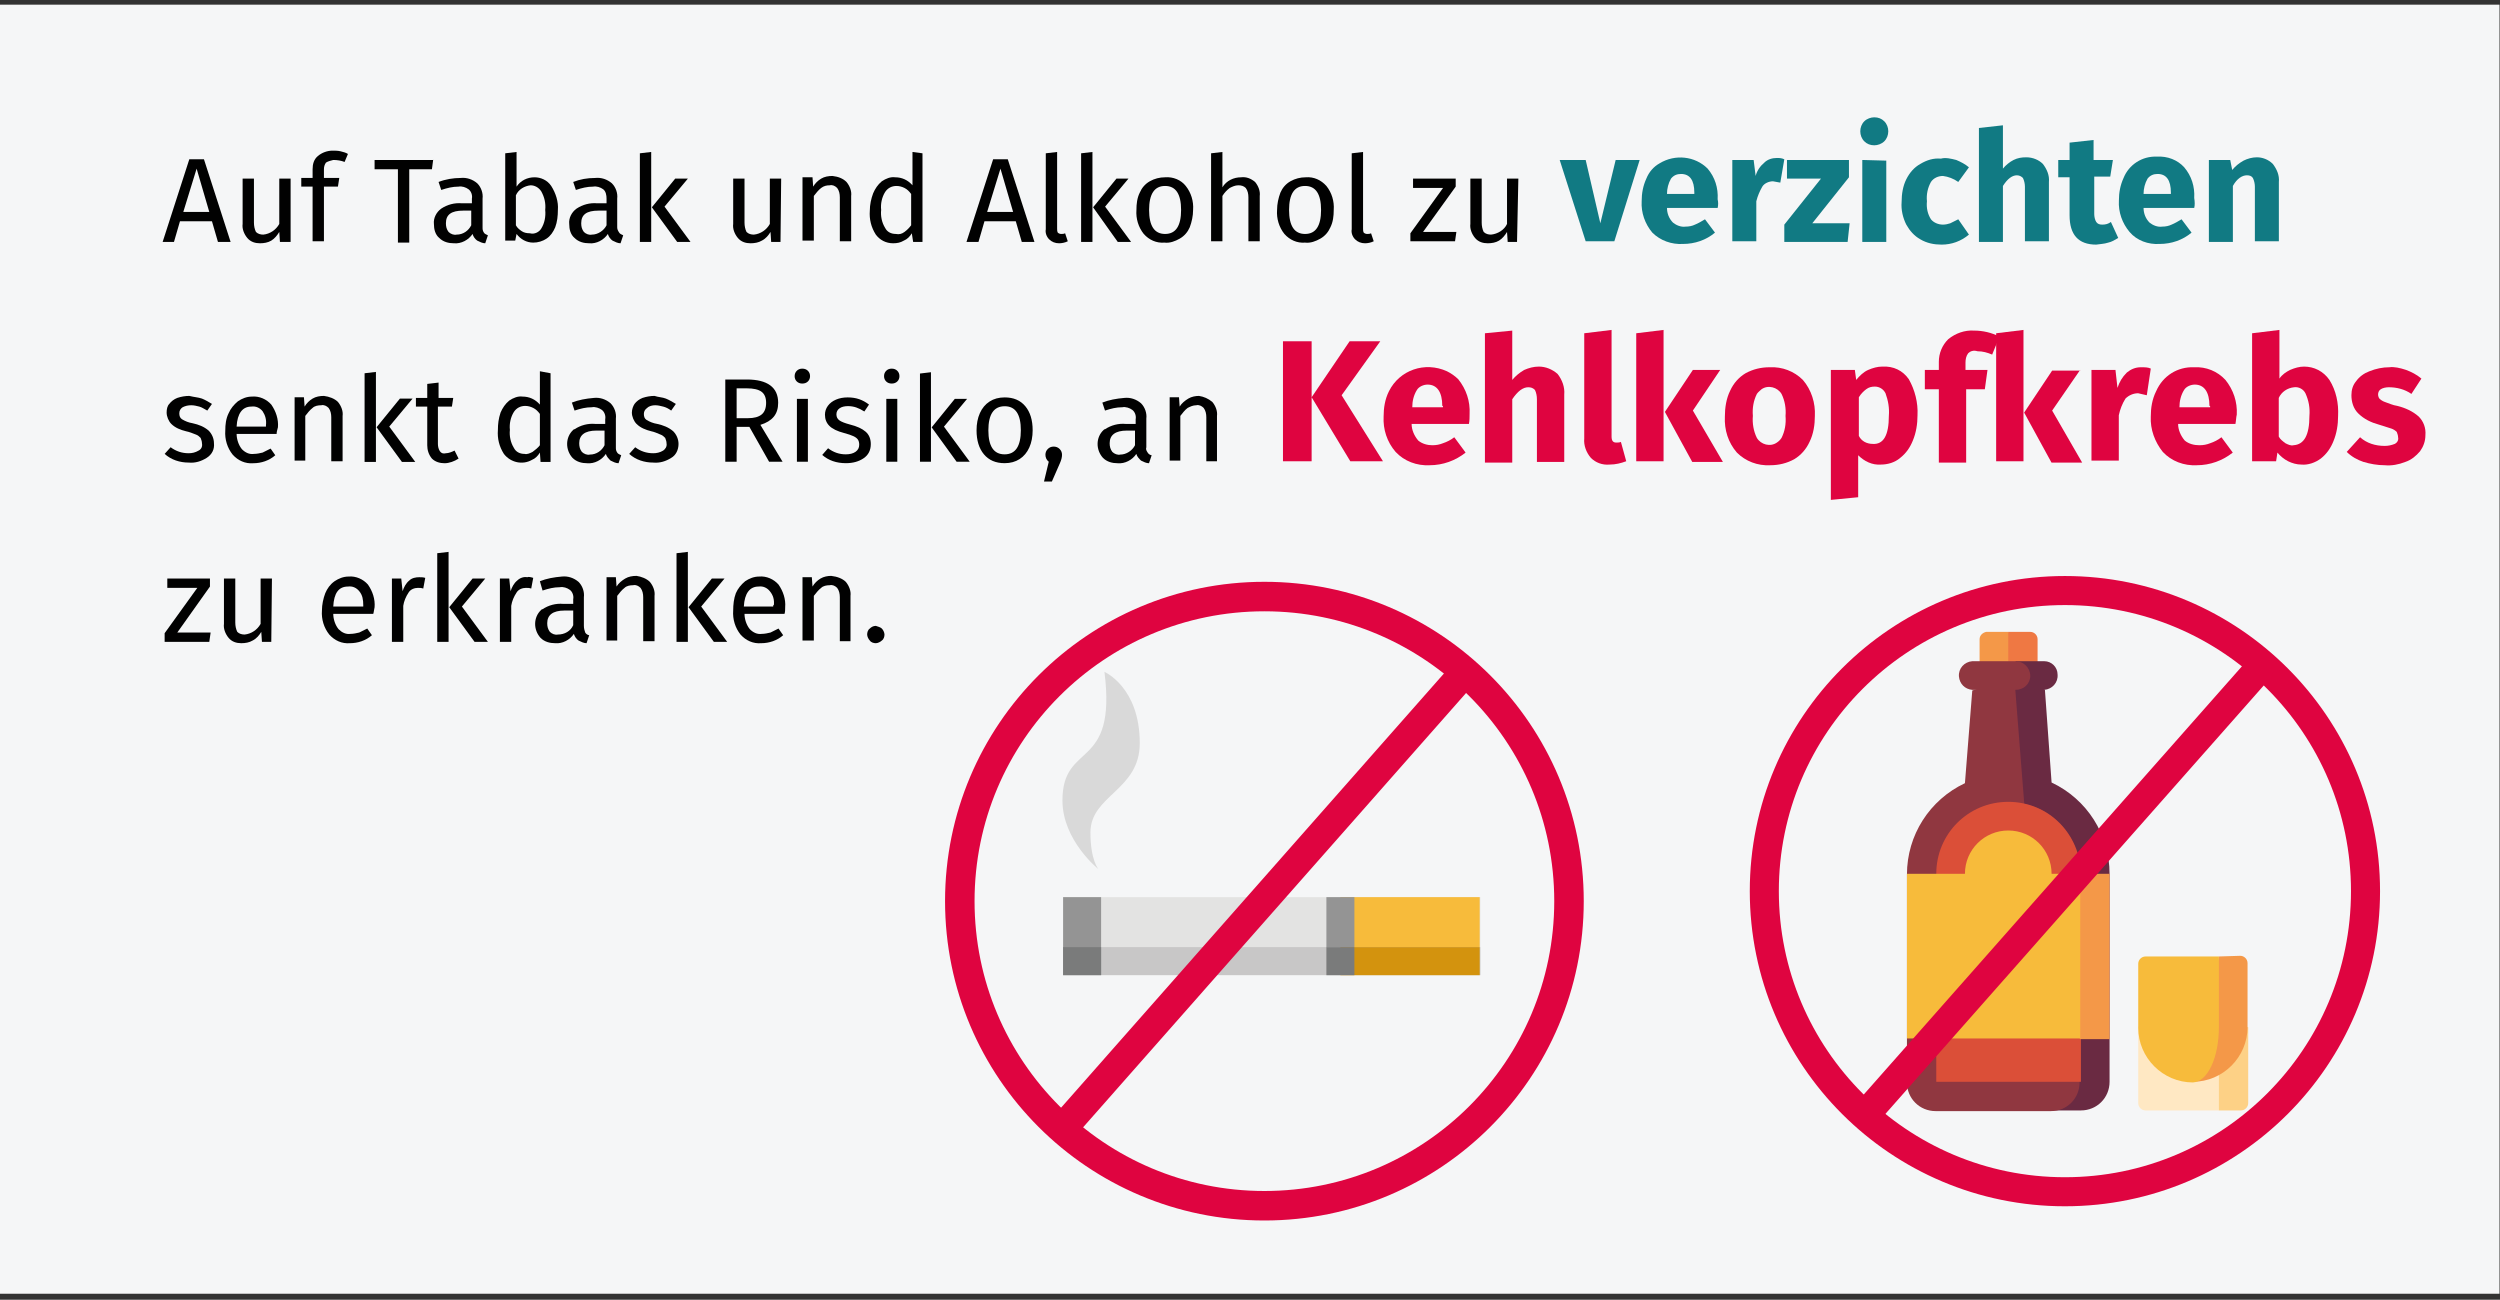 <?xml version="1.0" encoding="UTF-8"?>
<svg width="377px" height="196px" viewBox="0 0 377 196" version="1.1" xmlns="http://www.w3.org/2000/svg" xmlns:xlink="http://www.w3.org/1999/xlink">
    <rect x="0" y="0" width="377" height="196" fill="#333333" stroke="none"/>
    <title>kehlkopfkrebs-vorbeugung-mobil</title>
    <g id="Page-1" stroke="none" stroke-width="1" fill="none" fill-rule="evenodd">
        <g id="Illustrationen" transform="translate(-940, -27302)">
            <g id="kehlkopfkrebs-vorbeugung-mobil" transform="translate(940, 27302)">
                <rect id="Rectangle" fill="#F5F6F7" fill-rule="nonzero" x="0" y="0.704" width="376.923" height="194.392"></rect>
                <g id="Group" transform="translate(265.354, 88.451)">
                    <g id="Path" transform="translate(22.113, 6.031)" fill-rule="nonzero">
                        <path d="M38.396,60.408 L47.141,72.972 L50.457,72.972 C51.061,72.972 51.563,72.47 51.563,71.867 L51.563,60.408 L38.396,60.408 Z" fill="#FDD186"></path>
                        <path d="M34.978,60.408 L34.978,71.867 C34.978,72.47 35.481,72.972 36.084,72.972 L47.141,72.972 L47.141,60.308 L34.978,60.308 L34.978,60.408 Z" fill="#FFE8C3"></path>
                        <path d="M47.141,49.754 L43.221,68.65 C47.744,68.65 51.463,64.931 51.463,60.408 L51.463,50.759 C51.463,50.156 50.96,49.653 50.357,49.653 L47.141,49.754 Z" fill="#F49848"></path>
                        <path d="M47.141,60.408 L47.141,49.754 L36.084,49.754 C35.481,49.754 34.978,50.256 34.978,50.859 L34.978,60.509 C34.978,65.032 38.697,68.751 43.221,68.751 C43.221,68.751 43.221,68.751 43.221,68.751 C45.432,68.65 47.141,65.032 47.141,60.408 Z" fill="#F7BB3B"></path>
                        <path d="M15.378,0.804 L12.564,7.337 L19.801,7.337 L19.801,1.91 C19.801,1.307 19.298,0.804 18.695,0.804 L15.378,0.804 Z" fill="#EF7843"></path>
                        <path d="M11.056,1.91 L11.056,7.337 L15.378,7.337 L15.378,0.804 L12.062,0.804 C11.559,0.905 11.056,1.307 11.056,1.91 Z" fill="#F49848"></path>
                        <path d="M21.912,23.52 L20.907,9.549 L15.781,6.634 L15.781,68.65 L22.012,72.972 L26.334,72.972 C28.747,72.972 30.656,71.063 30.656,68.65 C30.656,68.65 30.656,68.65 30.656,68.65 L30.656,37.29 C30.656,31.36 27.239,26.033 21.912,23.52 L21.912,23.52 Z" fill="#6A2A42"></path>
                        <path d="M17.791,26.736 L16.283,7.538 L9.951,9.649 L8.845,23.621 C3.518,26.133 0.101,31.461 0.101,37.391 L0.101,68.751 C0.101,71.163 2.01,73.073 4.423,73.073 L21.811,73.073 C24.224,73.073 26.133,71.163 26.133,68.751 L26.133,37.391 C26.234,32.164 22.716,27.742 17.791,26.736 L17.791,26.736 Z" fill="#903740"></path>
                        <path d="M15.378,26.435 C9.348,26.435 4.523,31.259 4.523,37.29 L4.523,68.65 L26.334,68.65 L26.334,37.29 C26.234,31.259 21.409,26.435 15.378,26.435 L15.378,26.435 Z" fill="#DB4F38"></path>
                        <path d="M20.806,5.227 L16.484,5.227 L16.484,9.549 L20.806,9.549 C22.012,9.448 22.917,8.443 22.816,7.237 C22.816,6.131 21.912,5.227 20.806,5.227 L20.806,5.227 Z" fill="#6A2A42"></path>
                        <path d="M18.695,7.438 C18.695,6.232 17.69,5.227 16.484,5.227 L16.484,5.227 L9.951,5.227 C8.745,5.327 7.84,6.332 7.941,7.538 C8.041,8.644 8.845,9.448 9.951,9.549 L16.484,9.549 C17.69,9.549 18.695,8.644 18.695,7.438 C18.695,7.438 18.695,7.438 18.695,7.438 Z" fill="#903740"></path>
                        <polygon fill="#F49848" points="26.234 37.29 17.489 49.754 26.234 62.217 30.656 62.217 30.656 37.29"></polygon>
                        <path d="M21.912,37.29 C21.912,33.672 18.997,30.757 15.378,30.757 C11.76,30.757 8.845,33.672 8.845,37.29 L8.845,37.29 L0.101,37.29 L0.101,62.117 L26.234,62.117 L26.234,37.29 L21.912,37.29 Z" fill="#F7BB3B"></path>
                    </g>
                    <g stroke="#DF0440" stroke-width="4.381">
                        <circle id="Oval" cx="46.035" cy="45.934" r="45.331"></circle>
                        <line x1="75.887" y1="11.76" x2="15.881" y2="79.707" id="Path"></line>
                    </g>
                </g>
                <g id="Group" transform="translate(144.738, 89.456)">
                    <g id="Best-Practice-Illustrationen-für-Artikelseiten" transform="translate(15.077, 11.056)" fill-rule="nonzero">
                        <g id="_200211_Illustrationen_Artikelseite-Lungenkrebs_Desktop">
                            <g id="Group-4">
                                <g id="Illustration-Copy">
                                    <g id="BG_Figur">
                                        <g id="cigarette">
                                            <rect id="Rectangle" fill="#E3E3E2" x="0.503" y="34.777" width="62.921" height="11.76"></rect>
                                            <path d="M6.734,0.804 C6.734,0.804 12.062,3.116 12.062,11.559 C12.062,18.695 4.624,19.399 4.624,25.028 C4.624,29.249 5.83,30.556 5.83,30.556 C5.83,30.556 0.402,26.234 0.402,20.203 C0.402,11.157 8.644,15.881 6.734,0.804 Z" id="Path" fill="#D9D9D9"></path>
                                            <rect id="Rectangle-2" fill="#F7BB3B" x="42.316" y="34.777" width="21.007" height="11.76"></rect>
                                            <rect id="Rectangle-3" fill="#949494" x="40.205" y="34.777" width="4.222" height="11.76"></rect>
                                            <rect id="Rectangle-4" fill="#C8C7C7" x="0.503" y="42.316" width="62.921" height="4.222"></rect>
                                            <rect id="Rectangle-5" fill="#949494" x="0.503" y="34.777" width="5.729" height="11.76"></rect>
                                            <rect id="Rectangle-6" fill="#7A7B7B" x="0.503" y="42.316" width="5.729" height="4.222"></rect>
                                            <rect id="Rectangle-7" fill="#D3930E" x="42.316" y="42.316" width="21.007" height="4.222"></rect>
                                            <rect id="Rectangle-8" fill="#7A7B7B" x="40.205" y="42.316" width="4.222" height="4.222"></rect>
                                        </g>
                                    </g>
                                </g>
                            </g>
                        </g>
                    </g>
                    <g stroke="#DF0440" stroke-width="4.449">
                        <circle id="Oval" cx="45.934" cy="46.437" r="45.934"></circle>
                        <line x1="76.189" y1="11.861" x2="15.479" y2="80.712" id="Path"></line>
                    </g>
                </g>
                <g id="Group" transform="translate(24.123, 17.087)" fill-rule="nonzero">
                    <path d="M8.745,19.399 L7.84,16.283 L3.015,16.283 L2.111,19.399 L0.402,19.399 L4.423,6.935 L6.634,6.935 L10.654,19.399 L8.745,19.399 Z M3.518,14.876 L7.438,14.876 L5.528,8.343 L3.518,14.876 Z" id="Shape" fill="#010101"></path>
                    <path d="M19.499,19.399 L18.092,19.399 L17.992,17.891 C17.69,18.394 17.288,18.896 16.786,19.198 C16.283,19.499 15.68,19.6 15.077,19.6 C14.373,19.6 13.67,19.399 13.167,18.796 C12.665,18.193 12.363,17.389 12.464,16.685 L12.464,9.85 L14.172,9.85 L14.172,16.484 C14.172,16.987 14.273,17.489 14.474,17.891 C14.775,18.193 15.177,18.293 15.579,18.293 C16.585,18.193 17.489,17.59 17.992,16.685 L17.992,9.85 L19.701,9.85 L19.701,19.399 L19.499,19.399 Z" id="Path" fill="#010101"></path>
                    <path d="M25.028,7.438 C24.827,7.739 24.726,8.041 24.726,8.443 L24.726,9.75 L27.038,9.75 L26.837,11.056 L24.726,11.056 L24.726,19.298 L23.017,19.298 L23.017,11.056 L21.309,11.056 L21.309,9.75 L23.017,9.75 L23.017,8.443 C23.017,7.639 23.218,6.935 23.822,6.433 C24.425,5.93 25.229,5.629 26.033,5.629 C26.435,5.629 26.837,5.629 27.239,5.729 C27.641,5.83 28.043,5.93 28.345,6.131 L27.842,7.337 C27.339,7.136 26.736,7.036 26.133,7.036 C25.731,7.136 25.329,7.237 25.028,7.438 Z" id="Path" fill="#010101"></path>
                    <polygon id="Path" fill="#010101" points="41.21 6.935 41.009 8.443 37.592 8.443 37.592 19.499 35.883 19.499 35.883 8.443 32.365 8.443 32.365 7.036 41.21 7.036"></polygon>
                    <path d="M48.849,17.992 C48.95,18.193 49.251,18.293 49.452,18.394 L49.05,19.6 C48.648,19.6 48.246,19.399 47.844,19.198 C47.543,18.997 47.241,18.595 47.141,18.193 C46.537,19.097 45.432,19.701 44.326,19.6 C43.522,19.6 42.718,19.399 42.115,18.796 C41.512,18.293 41.311,17.489 41.311,16.685 C41.21,15.781 41.713,14.876 42.416,14.373 C43.321,13.77 44.427,13.469 45.532,13.569 L47.04,13.569 L47.04,12.866 C47.141,12.363 46.939,11.76 46.537,11.458 C46.135,11.157 45.532,10.956 45.03,11.056 C44.125,11.056 43.321,11.257 42.416,11.559 L42.014,10.353 C43.019,9.951 44.226,9.75 45.331,9.75 C46.236,9.649 47.141,9.951 47.844,10.554 C48.447,11.157 48.749,12.062 48.648,12.866 L48.648,17.188 C48.648,17.489 48.648,17.69 48.849,17.992 Z M46.939,16.886 L46.939,14.675 L45.733,14.675 C43.924,14.675 43.12,15.278 43.12,16.585 C43.12,17.087 43.221,17.489 43.522,17.891 C43.824,18.193 44.326,18.394 44.728,18.293 C45.733,18.293 46.537,17.69 46.939,16.886 Z" id="Shape" fill="#010101"></path>
                    <path d="M59.001,10.956 C59.705,12.062 60.107,13.368 60.006,14.574 C60.006,15.479 59.906,16.384 59.604,17.188 C59.303,17.891 58.901,18.494 58.297,18.896 C57.694,19.298 56.991,19.499 56.287,19.499 C55.282,19.499 54.377,18.997 53.774,18.193 L53.573,19.198 L52.066,19.198 L52.066,6.031 L53.774,5.83 L53.774,11.056 C54.377,10.152 55.383,9.649 56.488,9.649 C57.393,9.649 58.398,10.051 59.001,10.956 Z M57.493,17.389 C57.996,16.585 58.197,15.579 58.096,14.574 C58.197,13.569 57.996,12.665 57.493,11.76 C57.091,11.157 56.488,10.855 55.885,10.855 C54.981,10.956 54.076,11.458 53.674,12.363 L53.674,16.886 C53.875,17.288 54.277,17.59 54.578,17.791 C54.88,17.992 55.282,18.092 55.785,18.092 C56.488,18.293 57.192,17.891 57.493,17.389 Z" id="Shape" fill="#010101"></path>
                    <path d="M69.253,17.992 C69.354,18.193 69.655,18.293 69.856,18.394 L69.454,19.6 C69.052,19.6 68.65,19.399 68.248,19.198 C67.947,18.997 67.645,18.595 67.545,18.193 C66.942,19.097 65.836,19.701 64.73,19.6 C63.926,19.6 63.122,19.399 62.519,18.796 C61.916,18.293 61.715,17.489 61.715,16.685 C61.614,15.781 62.117,14.876 62.821,14.373 C63.725,13.77 64.831,13.469 65.936,13.569 L67.344,13.569 L67.344,12.866 C67.344,12.363 67.243,11.76 66.841,11.458 C66.439,11.157 65.836,10.956 65.333,11.056 C64.429,11.056 63.625,11.257 62.72,11.559 L62.318,10.353 C63.323,9.951 64.429,9.75 65.635,9.75 C66.539,9.649 67.444,9.951 68.148,10.554 C68.751,11.157 69.052,12.062 68.952,12.866 L68.952,17.188 C68.952,17.489 69.052,17.69 69.253,17.992 Z M67.344,16.886 L67.344,14.675 L66.137,14.675 C64.328,14.675 63.524,15.278 63.524,16.585 C63.524,17.087 63.625,17.489 63.926,17.891 C64.228,18.193 64.73,18.394 65.132,18.293 C66.037,18.293 66.942,17.69 67.344,16.886 Z" id="Shape" fill="#010101"></path>
                    <path d="M74.078,5.83 L74.078,19.399 L72.369,19.399 L72.369,6.031 L74.078,5.83 Z M79.606,9.85 L76.088,14.072 L80.008,19.399 L77.998,19.399 L74.178,14.172 L77.696,9.85 L79.606,9.85 Z" id="Shape" fill="#010101"></path>
                    <path d="M93.577,19.399 L92.17,19.399 L92.07,17.891 C91.768,18.394 91.366,18.896 90.763,19.198 C90.261,19.499 89.657,19.6 89.054,19.6 C88.351,19.6 87.647,19.399 87.145,18.796 C86.642,18.193 86.341,17.389 86.441,16.685 L86.441,9.85 L88.15,9.85 L88.15,16.484 C88.15,16.987 88.25,17.489 88.451,17.891 C88.753,18.193 89.155,18.293 89.557,18.293 C90.562,18.193 91.467,17.59 91.969,16.685 L91.969,9.85 L93.678,9.85 L93.577,19.399 Z" id="Path" fill="#010101"></path>
                    <path d="M103.528,10.353 C104.031,10.956 104.332,11.76 104.232,12.464 L104.232,19.298 L102.523,19.298 L102.523,12.665 C102.523,12.162 102.423,11.659 102.121,11.257 C101.819,10.956 101.417,10.755 101.015,10.855 C100.513,10.855 100.111,10.956 99.709,11.257 C99.307,11.559 98.905,12.062 98.603,12.464 L98.603,19.198 L96.894,19.198 L96.894,9.649 L98.402,9.649 L98.503,11.056 C98.804,10.554 99.206,10.152 99.709,9.85 C100.211,9.549 100.814,9.448 101.417,9.448 C102.322,9.549 103.026,9.85 103.528,10.353 Z" id="Path" fill="#010101"></path>
                    <path d="M114.987,6.031 L114.987,19.399 L113.579,19.399 L113.378,18.092 C113.077,18.595 112.675,18.997 112.172,19.198 C111.67,19.499 111.167,19.6 110.564,19.6 C109.458,19.6 108.554,19.097 107.951,18.293 C107.247,17.188 106.946,15.982 107.046,14.675 C107.046,13.77 107.247,12.866 107.549,12.062 C107.85,11.358 108.252,10.755 108.855,10.252 C109.458,9.85 110.162,9.549 110.866,9.649 C111.871,9.649 112.775,10.051 113.479,10.855 L113.479,5.83 L114.987,6.031 Z M112.273,17.891 C112.675,17.59 112.976,17.288 113.278,16.886 L113.278,12.162 C112.976,11.76 112.675,11.458 112.273,11.257 C111.871,11.056 111.469,10.956 111.067,10.956 C110.363,10.956 109.76,11.257 109.358,11.861 C108.855,12.665 108.654,13.67 108.755,14.574 C108.654,15.479 108.855,16.484 109.358,17.288 C109.659,17.891 110.263,18.193 110.966,18.193 C111.469,18.293 111.871,18.193 112.273,17.891 L112.273,17.891 Z" id="Shape" fill="#010101"></path>
                    <path d="M129.963,19.399 L129.058,16.283 L124.334,16.283 L123.43,19.399 L121.621,19.399 L125.641,6.935 L127.852,6.935 L131.873,19.399 L129.963,19.399 Z M124.736,14.876 L128.656,14.876 L126.747,8.343 L124.736,14.876 Z" id="Shape" fill="#010101"></path>
                    <path d="M134.084,18.997 C133.682,18.595 133.481,17.992 133.582,17.489 L133.582,6.031 L135.29,5.83 L135.29,17.389 C135.29,17.59 135.29,17.791 135.391,17.992 C135.491,18.092 135.692,18.193 135.893,18.193 C136.094,18.193 136.295,18.193 136.496,18.092 L136.898,19.298 C136.496,19.499 135.994,19.6 135.592,19.6 C134.989,19.6 134.486,19.399 134.084,18.997 Z" id="Path" fill="#010101"></path>
                    <path d="M140.617,5.83 L140.617,19.399 L138.909,19.399 L138.909,6.031 L140.617,5.83 Z M146.045,9.85 L142.527,14.072 L146.447,19.399 L144.437,19.399 L140.718,14.172 L144.236,9.85 L146.045,9.85 Z" id="Shape" fill="#010101"></path>
                    <path d="M154.689,10.956 C155.493,11.961 155.895,13.268 155.795,14.574 C155.795,15.479 155.594,16.384 155.292,17.188 C154.991,17.891 154.488,18.494 153.785,18.896 C153.081,19.298 152.277,19.6 151.473,19.499 C150.267,19.6 149.161,19.097 148.357,18.193 C147.553,17.188 147.151,15.881 147.251,14.574 C147.251,13.67 147.352,12.765 147.754,11.961 C148.055,11.257 148.558,10.654 149.262,10.252 C149.965,9.85 150.769,9.649 151.573,9.649 C152.779,9.549 153.986,10.051 154.689,10.956 Z M149.161,14.574 C149.161,16.987 149.965,18.193 151.573,18.193 C153.182,18.193 153.986,16.987 153.986,14.574 C153.986,12.162 153.182,10.956 151.573,10.956 C149.965,10.956 149.161,12.162 149.161,14.574 Z" id="Shape" fill="#010101"></path>
                    <path d="M165.143,10.353 C165.645,10.956 165.947,11.76 165.846,12.464 L165.846,19.298 L164.137,19.298 L164.137,12.665 C164.137,12.162 164.037,11.659 163.735,11.257 C163.434,10.956 163.032,10.855 162.63,10.855 C162.127,10.855 161.725,11.056 161.323,11.257 C160.921,11.559 160.519,11.961 160.217,12.464 L160.217,19.298 L158.509,19.298 L158.509,6.031 L160.217,5.83 L160.217,11.157 C160.821,10.152 161.926,9.649 163.032,9.649 C163.836,9.549 164.539,9.85 165.143,10.353 Z" id="Path" fill="#010101"></path>
                    <path d="M175.897,10.956 C176.702,11.961 177.104,13.268 177.003,14.574 C177.003,15.479 176.903,16.384 176.501,17.188 C176.199,17.891 175.696,18.494 174.993,18.896 C174.289,19.298 173.485,19.6 172.681,19.499 C171.475,19.6 170.369,19.097 169.565,18.193 C168.761,17.188 168.359,15.881 168.459,14.574 C168.459,13.67 168.661,12.765 168.962,11.961 C169.264,11.257 169.766,10.654 170.47,10.252 C171.173,9.85 171.977,9.649 172.782,9.649 C173.988,9.549 175.093,10.051 175.897,10.956 Z M170.269,14.574 C170.269,16.987 171.073,18.193 172.681,18.193 C174.289,18.193 175.093,16.987 175.093,14.574 C175.093,12.162 174.289,10.956 172.681,10.956 C171.073,10.956 170.269,12.162 170.269,14.574 Z" id="Shape" fill="#010101"></path>
                    <path d="M180.219,18.997 C179.817,18.595 179.616,17.992 179.717,17.489 L179.717,6.031 L181.426,5.83 L181.426,17.389 C181.426,17.59 181.426,17.791 181.526,17.992 C181.627,18.092 181.828,18.193 182.029,18.193 C182.23,18.193 182.431,18.193 182.632,18.092 L183.034,19.298 C182.632,19.499 182.129,19.6 181.727,19.6 C181.124,19.6 180.622,19.399 180.219,18.997 Z" id="Path" fill="#010101"></path>
                    <polygon id="Path" fill="#010101" points="195.397 9.85 195.397 11.056 190.472 17.891 195.497 17.891 195.296 19.298 188.562 19.298 188.562 18.092 193.487 11.257 188.964 11.257 188.964 9.85"></polygon>
                    <path d="M204.644,19.399 L203.237,19.399 L203.136,17.891 C202.835,18.394 202.433,18.896 201.93,19.198 C201.428,19.499 200.825,19.6 200.222,19.6 C199.518,19.6 198.814,19.399 198.312,18.796 C197.809,18.193 197.508,17.389 197.608,16.685 L197.608,9.85 L199.317,9.85 L199.317,16.484 C199.317,16.987 199.417,17.489 199.618,17.891 C199.92,18.193 200.322,18.293 200.724,18.293 C201.729,18.193 202.734,17.59 203.136,16.685 L203.136,9.85 L204.845,9.85 L204.644,19.399 Z" id="Path" fill="#010101"></path>
                    <polygon id="Path" fill="#117A83" points="223.138 7.036 219.319 19.298 214.997 19.298 211.077 7.036 214.997 7.036 217.208 16.585 219.52 7.036"></polygon>
                    <path d="M234.898,14.273 L227.259,14.273 C227.259,15.077 227.561,15.881 228.164,16.484 C228.667,16.886 229.37,17.188 230.074,17.087 C230.576,17.087 231.079,16.987 231.481,16.786 C231.984,16.585 232.486,16.283 232.989,15.982 L234.496,17.992 C233.19,19.097 231.481,19.701 229.672,19.701 C227.963,19.801 226.254,19.198 225.048,17.992 C223.943,16.685 223.339,14.976 223.44,13.268 C223.44,12.062 223.641,10.956 224.144,9.85 C224.546,8.845 225.249,8.041 226.154,7.538 C228.466,6.131 231.481,6.433 233.391,8.343 C234.496,9.649 234.999,11.257 234.898,12.966 C234.999,13.368 234.999,13.871 234.898,14.273 Z M231.381,11.961 C231.381,10.051 230.677,9.147 229.37,9.147 C228.767,9.147 228.265,9.348 227.863,9.85 C227.461,10.554 227.259,11.358 227.259,12.162 L231.381,12.162 L231.381,11.961 Z" id="Shape" fill="#117A83"></path>
                    <path d="M244.95,6.935 L244.347,10.453 C243.945,10.353 243.643,10.353 243.241,10.252 C242.638,10.252 241.934,10.554 241.633,11.056 C241.231,11.76 240.929,12.464 240.728,13.268 L240.728,19.298 L237.11,19.298 L237.11,7.036 L240.326,7.036 L240.628,9.448 C240.829,8.644 241.331,7.941 241.934,7.438 C242.437,6.935 243.141,6.734 243.844,6.734 C244.146,6.734 244.548,6.734 244.95,6.935 Z" id="Path" fill="#117A83"></path>
                    <polygon id="Path" fill="#117A83" points="254.699 7.036 254.699 9.649 249.171 16.585 254.8 16.585 254.498 19.399 244.95 19.399 244.95 16.786 250.478 9.85 245.352 9.85 245.352 7.036"></polygon>
                    <path d="M260.027,1.206 C260.831,2.01 260.831,3.417 260.027,4.222 C260.027,4.222 260.027,4.222 260.027,4.222 C259.625,4.624 259.022,4.825 258.519,4.825 C257.916,4.825 257.413,4.624 257.011,4.222 C256.207,3.417 256.207,2.01 257.011,1.206 C257.413,0.804 258.016,0.603 258.519,0.603 C259.122,0.603 259.625,0.804 260.027,1.206 Z M260.328,7.136 L260.328,19.399 L256.71,19.399 L256.71,7.036 L260.328,7.136 Z" id="Shape" fill="#117A83"></path>
                    <path d="M270.882,7.036 C271.586,7.337 272.189,7.639 272.792,8.142 L271.184,10.353 C270.48,9.85 269.676,9.549 268.872,9.448 C268.168,9.448 267.465,9.75 267.063,10.353 C266.56,11.257 266.359,12.263 266.459,13.268 C266.359,14.273 266.56,15.177 267.063,15.982 C267.465,16.484 268.168,16.786 268.872,16.786 C269.274,16.786 269.676,16.685 269.977,16.585 C270.379,16.384 270.782,16.183 271.184,15.982 L272.792,18.293 C271.586,19.298 270.178,19.801 268.671,19.801 C267.565,19.801 266.459,19.6 265.454,18.997 C264.55,18.494 263.846,17.69 263.344,16.786 C262.841,15.781 262.539,14.574 262.64,13.368 C262.64,12.162 262.841,10.956 263.344,9.951 C263.846,8.946 264.55,8.142 265.454,7.639 C266.459,7.036 267.465,6.734 268.57,6.835 C269.274,6.634 270.078,6.835 270.882,7.036 Z" id="Path" fill="#117A83"></path>
                    <path d="M283.949,7.639 C284.552,8.443 284.954,9.348 284.853,10.353 L284.853,19.298 L281.235,19.298 L281.235,11.056 C281.235,10.654 281.134,10.152 280.933,9.75 C280.732,9.549 280.431,9.348 280.029,9.348 C279.325,9.348 278.622,9.85 277.918,10.956 L277.918,19.399 L274.299,19.399 L274.299,2.211 L277.918,1.809 L277.918,8.343 C278.32,7.84 278.923,7.337 279.526,7.036 C280.129,6.734 280.732,6.634 281.436,6.634 C282.441,6.634 283.346,7.036 283.949,7.639 Z" id="Path" fill="#117A83"></path>
                    <path d="M295.307,18.796 C294.804,19.097 294.302,19.399 293.799,19.499 C293.196,19.701 292.593,19.701 291.99,19.801 C289.276,19.801 287.969,18.293 287.969,15.378 L287.969,9.649 L286.261,9.649 L286.261,7.036 L287.969,7.036 L287.969,4.423 L291.588,4.021 L291.588,7.036 L294.503,7.036 L294.101,9.549 L291.688,9.549 L291.688,15.177 C291.688,15.579 291.789,16.082 291.99,16.384 C292.191,16.685 292.492,16.786 292.894,16.786 C293.397,16.786 293.799,16.685 294.201,16.384 L295.307,18.796 Z" id="Path" fill="#117A83"></path>
                    <path d="M306.765,14.273 L299.126,14.273 C299.126,15.077 299.428,15.881 300.031,16.484 C300.533,16.886 301.237,17.188 301.941,17.087 C302.443,17.087 302.946,16.987 303.348,16.786 C303.85,16.585 304.353,16.283 304.855,15.982 L306.363,17.992 C305.056,19.097 303.348,19.701 301.538,19.701 C299.83,19.801 298.121,19.198 297.015,17.891 C295.91,16.585 295.307,14.876 295.407,13.167 C295.407,11.961 295.608,10.855 296.111,9.75 C296.915,7.739 298.925,6.433 301.136,6.533 C302.745,6.433 304.252,7.036 305.257,8.142 C306.363,9.448 306.866,11.056 306.765,12.765 C306.866,13.368 306.866,13.871 306.765,14.273 Z M303.247,11.961 C303.247,10.051 302.544,9.147 301.237,9.147 C300.634,9.147 300.131,9.348 299.729,9.85 C299.327,10.554 299.126,11.358 299.126,12.162 L303.247,12.162 L303.247,11.961 Z" id="Shape" fill="#117A83"></path>
                    <path d="M318.626,7.639 C319.229,8.443 319.631,9.348 319.53,10.353 L319.53,19.298 L315.912,19.298 L315.912,11.056 C315.912,10.654 315.811,10.152 315.61,9.75 C315.409,9.448 315.108,9.348 314.706,9.348 C314.002,9.348 313.198,9.85 312.595,10.956 L312.595,19.399 L308.976,19.399 L308.976,7.036 L312.193,7.036 L312.494,8.544 C312.997,7.941 313.499,7.538 314.203,7.136 C314.806,6.835 315.51,6.634 316.213,6.634 C317.017,6.634 317.922,6.935 318.626,7.639 Z" id="Path" fill="#117A83"></path>
                    <path d="M6.332,43.019 C6.835,43.221 7.337,43.522 7.84,43.824 L7.136,44.829 C6.734,44.628 6.332,44.326 5.93,44.226 C5.528,44.125 5.126,44.025 4.724,44.025 C4.222,44.025 3.819,44.125 3.417,44.326 C3.116,44.527 2.915,44.829 2.915,45.231 C2.915,45.633 3.015,45.934 3.317,46.135 C3.819,46.437 4.322,46.638 4.925,46.738 C5.83,46.939 6.634,47.241 7.337,47.844 C7.84,48.347 8.142,49.05 8.142,49.754 C8.242,50.658 7.84,51.463 7.036,51.965 C6.232,52.468 5.327,52.769 4.322,52.669 C3.015,52.669 1.709,52.267 0.704,51.362 L1.608,50.357 C2.412,50.96 3.317,51.262 4.322,51.262 C4.825,51.262 5.327,51.161 5.83,50.859 C6.232,50.658 6.433,50.256 6.332,49.754 C6.332,49.452 6.232,49.251 6.131,48.95 C5.93,48.749 5.729,48.548 5.428,48.447 C4.925,48.246 4.423,48.045 3.92,47.945 C3.116,47.744 2.312,47.442 1.709,46.839 C1.307,46.437 1.005,45.733 1.005,45.13 C1.005,44.628 1.106,44.125 1.407,43.824 C1.709,43.422 2.111,43.12 2.613,42.919 C3.216,42.718 3.819,42.617 4.423,42.617 C5.227,42.818 5.729,42.818 6.332,43.019 Z" id="Path" fill="#010101"></path>
                    <path d="M17.59,48.347 L11.559,48.347 C11.559,49.151 11.861,50.055 12.363,50.658 C12.866,51.161 13.469,51.463 14.172,51.362 C14.574,51.362 15.077,51.262 15.479,51.161 C15.881,50.96 16.283,50.759 16.685,50.558 L17.389,51.563 C16.484,52.367 15.278,52.769 14.072,52.769 C12.866,52.87 11.76,52.367 10.956,51.463 C10.152,50.457 9.75,49.151 9.85,47.844 C9.85,46.939 9.951,46.035 10.353,45.231 C10.654,44.527 11.157,43.924 11.76,43.422 C12.363,43.019 13.067,42.718 13.871,42.718 C14.976,42.617 16.082,43.12 16.786,43.924 C17.489,44.929 17.891,46.135 17.791,47.342 C17.69,47.744 17.59,48.045 17.59,48.347 Z M15.982,47.04 C16.082,46.236 15.881,45.532 15.479,44.929 C15.077,44.427 14.474,44.125 13.77,44.226 C12.464,44.226 11.659,45.231 11.559,47.241 L15.982,47.241 L15.982,47.04 L15.982,47.04 Z" id="Shape" fill="#010101"></path>
                    <path d="M26.837,43.522 C27.339,44.125 27.641,44.929 27.541,45.633 L27.541,52.468 L25.832,52.468 L25.832,45.834 C25.832,45.331 25.731,44.829 25.43,44.427 C25.128,44.125 24.726,43.924 24.324,44.025 C23.822,44.025 23.319,44.125 23.017,44.427 C22.615,44.728 22.213,45.231 21.912,45.633 L21.912,52.367 L20.304,52.367 L20.304,42.818 L21.711,42.818 L21.811,44.226 C22.113,43.723 22.515,43.321 23.017,43.019 C23.52,42.718 24.123,42.617 24.726,42.617 C25.53,42.718 26.334,43.019 26.837,43.522 Z" id="Path" fill="#010101"></path>
                    <path d="M32.566,38.999 L32.566,52.568 L30.857,52.568 L30.857,39.2 L32.566,38.999 Z M38.094,43.019 L34.576,47.241 L38.496,52.568 L36.486,52.568 L32.667,47.342 L36.185,43.019 L38.094,43.019 Z" id="Shape" fill="#010101"></path>
                    <path d="M45.03,52.066 C44.427,52.468 43.623,52.769 42.919,52.769 C42.215,52.769 41.512,52.568 41.009,52.066 C40.507,51.463 40.306,50.759 40.306,50.055 L40.306,44.226 L38.597,44.226 L38.597,42.919 L40.306,42.919 L40.306,40.808 L42.014,40.607 L42.014,42.919 L44.226,42.919 L44.025,44.226 L41.914,44.226 L41.914,49.854 C41.914,50.256 42.014,50.658 42.215,50.96 C42.416,51.262 42.718,51.362 43.12,51.262 C43.522,51.262 44.025,51.061 44.427,50.859 L45.03,52.066 Z" id="Path" fill="#010101"></path>
                    <path d="M58.901,39.2 L58.901,52.568 L57.393,52.568 L57.292,51.161 C56.991,51.664 56.589,52.066 56.086,52.267 C54.679,53.071 52.87,52.669 51.865,51.362 C51.161,50.256 50.859,49.05 50.96,47.744 C50.96,46.839 51.061,46.035 51.362,45.13 C51.664,44.427 52.066,43.824 52.669,43.321 C53.272,42.919 53.975,42.617 54.679,42.718 C55.684,42.718 56.589,43.12 57.292,43.924 L57.292,38.898 L58.901,39.2 Z M56.187,51.061 C56.589,50.759 56.991,50.457 57.292,50.055 L57.292,45.331 C56.991,44.929 56.689,44.628 56.287,44.427 C55.885,44.226 55.483,44.125 55.081,44.125 C54.377,44.125 53.774,44.427 53.372,45.03 C52.87,45.834 52.669,46.839 52.769,47.744 C52.669,48.648 52.87,49.653 53.372,50.457 C53.674,51.061 54.277,51.362 54.981,51.362 C55.383,51.463 55.785,51.262 56.187,51.061 L56.187,51.061 Z" id="Shape" fill="#010101"></path>
                    <path d="M68.952,51.161 C69.052,51.362 69.354,51.463 69.555,51.563 L69.153,52.769 C68.751,52.769 68.349,52.568 67.947,52.367 C67.645,52.066 67.344,51.764 67.243,51.362 C66.64,52.267 65.534,52.87 64.429,52.769 C63.625,52.769 62.821,52.568 62.217,51.965 C61.112,50.759 61.112,48.849 62.318,47.744 C62.418,47.643 62.418,47.643 62.519,47.643 C63.424,47.04 64.529,46.738 65.635,46.839 L67.143,46.839 L67.143,46.135 C67.243,45.633 67.042,45.03 66.64,44.728 C66.238,44.427 65.635,44.226 65.132,44.326 C64.228,44.326 63.424,44.527 62.519,44.829 L62.117,43.623 C63.122,43.221 64.228,43.019 65.434,42.919 C66.338,42.818 67.243,43.12 67.947,43.723 C68.55,44.326 68.851,45.231 68.751,46.035 L68.751,50.357 C68.751,50.658 68.751,50.859 68.952,51.161 Z M67.042,50.055 L67.042,47.844 L65.836,47.844 C64.027,47.844 63.223,48.548 63.223,49.754 C63.223,50.256 63.323,50.658 63.625,51.061 C63.926,51.362 64.429,51.563 64.831,51.463 C65.836,51.463 66.64,50.859 67.042,50.055 Z" id="Shape" fill="#010101"></path>
                    <path d="M76.289,43.019 C76.792,43.221 77.294,43.522 77.797,43.824 L77.093,44.829 C76.691,44.527 76.289,44.326 75.887,44.226 C75.485,44.125 75.083,44.025 74.681,44.025 C74.279,44.025 73.776,44.125 73.475,44.427 C73.173,44.628 72.972,44.929 72.972,45.331 C72.972,45.733 73.073,46.035 73.374,46.236 C73.877,46.537 74.379,46.738 74.983,46.839 C75.887,47.04 76.691,47.342 77.395,47.945 C77.897,48.447 78.199,49.151 78.199,49.854 C78.199,50.759 77.797,51.563 77.093,51.965 C76.289,52.468 75.385,52.769 74.379,52.669 C73.073,52.669 71.766,52.267 70.761,51.362 L71.666,50.357 C72.47,50.96 73.374,51.262 74.379,51.262 C74.882,51.262 75.385,51.161 75.887,50.859 C76.189,50.658 76.49,50.256 76.39,49.754 C76.39,49.452 76.289,49.251 76.189,48.95 C75.988,48.749 75.787,48.548 75.485,48.447 C74.983,48.246 74.581,48.045 74.078,47.945 C73.274,47.744 72.47,47.442 71.867,46.839 C71.465,46.437 71.163,45.733 71.163,45.13 C71.163,44.628 71.364,44.125 71.565,43.824 C71.867,43.422 72.269,43.12 72.771,42.919 C73.374,42.718 73.977,42.617 74.581,42.617 C75.184,42.818 75.787,42.818 76.289,43.019 Z" id="Path" fill="#010101"></path>
                    <path d="M148.945,51.161 C149.045,51.362 149.347,51.563 149.548,51.563 L149.146,52.769 C148.744,52.769 148.342,52.568 147.939,52.367 C147.638,52.066 147.336,51.764 147.236,51.362 C146.633,52.267 145.527,52.87 144.422,52.769 C143.617,52.769 142.813,52.568 142.21,51.965 C141.105,50.759 141.105,48.849 142.311,47.744 C142.411,47.643 142.411,47.643 142.512,47.643 C143.416,47.04 144.522,46.738 145.628,46.839 L147.135,46.839 L147.135,46.135 C147.236,45.633 147.035,45.03 146.633,44.728 C146.231,44.427 145.628,44.226 145.125,44.326 C144.221,44.326 143.416,44.527 142.512,44.829 L142.11,43.623 C143.115,43.221 144.221,43.019 145.427,42.919 C146.331,42.818 147.236,43.12 147.939,43.723 C148.543,44.326 148.844,45.231 148.744,46.035 L148.744,50.357 C148.643,50.658 148.744,50.859 148.945,51.161 Z M147.035,50.055 L147.035,47.844 L145.829,47.844 C144.019,47.844 143.215,48.548 143.215,49.754 C143.215,50.256 143.316,50.658 143.617,51.061 C143.919,51.362 144.422,51.563 144.824,51.463 C145.728,51.463 146.633,50.859 147.035,50.055 Z" id="Shape" fill="#010101"></path>
                    <path d="M158.694,43.522 C159.197,44.125 159.498,44.929 159.398,45.633 L159.398,52.468 L157.79,52.468 L157.79,45.834 C157.79,45.331 157.689,44.829 157.388,44.427 C157.086,44.125 156.684,43.924 156.282,44.025 C155.779,44.025 155.377,44.226 154.975,44.427 C154.573,44.728 154.171,45.231 153.87,45.633 L153.87,52.367 L152.262,52.367 L152.262,42.818 L153.669,42.818 L153.769,44.226 C154.071,43.723 154.573,43.321 155.076,43.019 C155.578,42.718 156.182,42.617 156.684,42.617 C157.388,42.718 158.091,43.019 158.694,43.522 Z" id="Path" fill="#010101"></path>
                    <path d="M173.671,34.375 L173.671,52.468 L169.349,52.468 L169.349,34.375 L173.671,34.375 Z M184.024,34.375 L178.194,42.517 L184.426,52.468 L179.501,52.468 L173.671,42.818 L179.4,34.375 L184.024,34.375 Z" id="Shape" fill="#DF0440"></path>
                    <path d="M197.392,46.839 L188.748,46.839 C188.748,47.744 189.15,48.648 189.753,49.352 C190.356,49.854 191.16,50.055 191.864,50.055 C192.467,50.055 192.969,49.955 193.472,49.754 C194.075,49.553 194.678,49.251 195.181,48.849 L196.889,51.161 C195.382,52.367 193.472,53.071 191.462,53.071 C189.552,53.171 187.642,52.468 186.335,51.061 C185.029,49.553 184.426,47.643 184.526,45.733 C184.526,44.427 184.727,43.12 185.33,41.914 C186.938,38.697 190.758,37.391 194.075,38.898 C194.678,39.2 195.281,39.602 195.784,40.105 C196.99,41.612 197.593,43.422 197.492,45.331 C197.492,45.834 197.492,46.336 197.392,46.839 Z M193.371,44.125 C193.371,42.014 192.567,40.909 191.16,40.909 C190.557,40.909 189.853,41.21 189.552,41.713 C189.049,42.517 188.848,43.422 188.848,44.326 L193.472,44.326 L193.472,44.125 L193.371,44.125 Z" id="Shape" fill="#DF0440"></path>
                    <path d="M210.76,39.301 C211.464,40.205 211.866,41.311 211.765,42.416 L211.765,52.568 L207.644,52.568 L207.644,43.12 C207.644,42.617 207.544,42.115 207.343,41.713 C207.041,41.411 206.739,41.311 206.337,41.311 C205.533,41.311 204.729,41.914 203.925,43.12 L203.925,52.669 L199.804,52.669 L199.804,33.169 L203.925,32.767 L203.925,40.205 C204.428,39.602 205.031,39.099 205.734,38.697 C206.438,38.396 207.142,38.195 207.946,38.195 C208.951,38.195 209.956,38.597 210.76,39.301 Z" id="Path" fill="#DF0440"></path>
                    <path d="M215.786,51.965 C215.082,51.161 214.68,50.055 214.781,49.05 L214.781,33.169 L218.902,32.667 L218.902,48.749 C218.902,49.352 219.103,49.653 219.605,49.653 C219.806,49.653 220.108,49.653 220.309,49.553 L221.113,52.468 C220.309,52.769 219.505,52.97 218.6,52.97 C217.494,53.071 216.489,52.669 215.786,51.965 Z" id="Path" fill="#DF0440"></path>
                    <path d="M226.742,32.667 L226.742,52.468 L222.621,52.468 L222.621,33.169 L226.742,32.667 Z M235.285,38.697 L231.164,44.829 L235.687,52.568 L231.064,52.568 L226.943,45.03 L231.164,38.697 L235.285,38.697 Z" id="Shape" fill="#DF0440"></path>
                    <path d="M247.749,40.205 C249.055,41.713 249.658,43.723 249.558,45.633 C249.558,46.939 249.357,48.347 248.754,49.553 C248.251,50.658 247.447,51.563 246.442,52.166 C245.336,52.769 244.13,53.071 242.824,53.071 C240.914,53.171 239.105,52.468 237.798,51.161 C236.491,49.653 235.888,47.744 235.989,45.733 C235.989,44.427 236.19,43.019 236.793,41.813 C237.295,40.708 238.099,39.803 239.105,39.2 C240.21,38.597 241.416,38.295 242.723,38.295 C244.633,38.195 246.442,38.898 247.749,40.205 Z M240.813,42.316 C240.311,43.321 240.11,44.427 240.21,45.633 C240.11,46.738 240.311,47.945 240.813,48.95 C241.416,49.955 242.824,50.357 243.829,49.653 C244.13,49.452 244.331,49.251 244.532,48.95 C245.035,47.945 245.236,46.839 245.135,45.633 C245.236,44.527 245.035,43.321 244.532,42.316 C243.929,41.311 242.522,40.909 241.517,41.612 C241.316,41.813 241.014,42.014 240.813,42.316 L240.813,42.316 Z" id="Shape" fill="#DF0440"></path>
                    <path d="M263.73,40.105 C264.635,41.713 265.137,43.623 265.037,45.532 C265.037,46.839 264.836,48.146 264.333,49.352 C263.931,50.357 263.328,51.262 262.424,51.965 C261.619,52.669 260.514,52.97 259.509,52.97 C258.202,53.071 256.996,52.468 256.091,51.563 L256.091,57.895 L251.97,58.297 L251.97,38.697 L255.589,38.697 L255.79,40.205 C256.292,39.602 256.895,38.999 257.599,38.697 C258.303,38.396 259.006,38.195 259.71,38.195 C261.418,38.094 262.826,38.798 263.73,40.105 Z M260.715,45.633 C260.815,44.427 260.614,43.321 260.212,42.215 C259.911,41.612 259.308,41.21 258.604,41.21 C258.102,41.21 257.699,41.311 257.297,41.612 C256.895,41.914 256.493,42.316 256.192,42.818 L256.192,48.648 C256.594,49.452 257.398,49.854 258.303,49.854 C259.911,49.955 260.715,48.548 260.715,45.633 L260.715,45.633 Z" id="Shape" fill="#DF0440"></path>
                    <path d="M272.676,36.185 C272.374,36.587 272.274,37.089 272.274,37.592 L272.274,38.697 L275.591,38.697 L275.189,41.612 L272.374,41.612 L272.374,52.669 L268.253,52.669 L268.253,41.612 L266.143,41.612 L266.143,38.697 L268.253,38.697 L268.253,37.491 C268.253,36.185 268.756,34.978 269.661,34.074 C270.766,33.169 272.173,32.667 273.581,32.767 C274.887,32.767 276.194,33.069 277.4,33.672 L276.294,36.386 C275.591,36.084 274.887,35.883 274.083,35.883 C273.48,35.682 272.977,35.883 272.676,36.185 Z" id="Path" fill="#DF0440"></path>
                    <path d="M281.018,32.667 L281.018,52.468 L276.897,52.468 L276.897,33.169 L281.018,32.667 Z M289.562,38.697 L285.341,44.829 L289.864,52.669 L285.24,52.669 L281.119,45.13 L285.341,38.798 L289.562,38.798 L289.562,38.697 Z" id="Shape" fill="#DF0440"></path>
                    <path d="M300.216,38.496 L299.613,42.517 C299.211,42.416 298.809,42.316 298.307,42.215 C297.603,42.215 296.899,42.517 296.397,43.019 C295.894,43.824 295.593,44.628 295.392,45.532 L295.392,52.367 L291.271,52.367 L291.271,38.697 L294.889,38.697 L295.191,41.411 C295.492,40.507 295.894,39.803 296.598,39.099 C297.201,38.597 297.905,38.295 298.709,38.295 C299.312,38.295 299.814,38.295 300.216,38.496 Z" id="Path" fill="#DF0440"></path>
                    <path d="M312.982,46.839 L304.337,46.839 C304.337,47.744 304.739,48.648 305.343,49.352 C305.946,49.854 306.75,50.055 307.554,50.055 C308.157,50.055 308.659,49.955 309.162,49.754 C309.765,49.553 310.368,49.251 310.871,48.849 L312.579,51.161 C311.072,52.367 309.162,53.071 307.152,53.071 C305.242,53.171 303.332,52.468 302.026,51.061 C300.819,49.553 300.116,47.643 300.216,45.733 C300.216,44.427 300.417,43.12 301.021,41.914 C302.026,39.602 304.237,38.195 306.75,38.295 C308.559,38.195 310.268,38.898 311.474,40.205 C312.68,41.713 313.283,43.522 313.183,45.432 C313.082,45.834 313.082,46.336 312.982,46.839 Z M309.062,44.125 C309.062,42.014 308.257,40.909 306.85,40.909 C306.247,40.909 305.544,41.21 305.242,41.713 C304.739,42.517 304.538,43.422 304.538,44.326 L309.162,44.326 L309.162,44.125 L309.062,44.125 Z" id="Shape" fill="#DF0440"></path>
                    <path d="M327.154,40.205 C328.159,41.813 328.561,43.723 328.461,45.633 C328.461,46.939 328.259,48.246 327.757,49.452 C327.355,50.457 326.752,51.362 325.847,52.066 C325.043,52.669 323.937,53.071 322.932,52.97 C322.229,52.97 321.525,52.769 320.922,52.468 C320.319,52.166 319.716,51.664 319.314,51.161 L319.113,52.468 L315.494,52.468 L315.494,33.169 L319.615,32.667 L319.615,40.004 C320.017,39.401 320.621,38.999 321.224,38.697 C321.927,38.396 322.631,38.195 323.334,38.195 C324.842,38.195 326.249,38.898 327.154,40.205 Z M324.138,45.633 C324.239,44.427 324.038,43.321 323.535,42.215 C323.234,41.612 322.53,41.21 321.827,41.311 C320.822,41.411 319.917,42.014 319.515,42.919 L319.515,48.749 C319.716,49.151 320.118,49.452 320.52,49.754 C320.922,49.955 321.324,50.156 321.726,50.055 C323.334,49.955 324.138,48.548 324.138,45.633 L324.138,45.633 Z" id="Shape" fill="#DF0440"></path>
                    <path d="M338.713,38.697 C339.517,38.999 340.321,39.401 341.025,40.004 L339.517,42.316 C338.512,41.612 337.306,41.311 336.099,41.311 C335.697,41.311 335.195,41.411 334.893,41.612 C334.592,41.813 334.491,42.115 334.491,42.416 C334.491,42.617 334.592,42.919 334.692,43.019 C334.893,43.221 335.195,43.422 335.496,43.522 C336.099,43.723 336.703,44.025 337.406,44.125 C338.612,44.427 339.718,44.929 340.623,45.733 C341.326,46.437 341.728,47.442 341.628,48.548 C341.628,49.452 341.326,50.256 340.824,50.96 C340.221,51.664 339.517,52.267 338.612,52.568 C337.607,52.97 336.502,53.171 335.496,53.071 C334.391,53.071 333.285,52.87 332.28,52.568 C331.375,52.267 330.471,51.764 329.767,51.061 L331.777,48.849 C332.783,49.754 334.089,50.156 335.496,50.156 C335.999,50.156 336.502,50.055 337.004,49.854 C337.406,49.653 337.607,49.251 337.507,48.849 C337.507,48.548 337.406,48.347 337.306,48.045 C337.105,47.844 336.803,47.643 336.502,47.543 C335.898,47.342 335.195,47.141 334.592,46.939 C333.486,46.638 332.381,46.135 331.476,45.231 C330.772,44.527 330.471,43.522 330.471,42.517 C330.471,41.713 330.672,41.009 331.174,40.406 C331.677,39.703 332.381,39.2 333.185,38.898 C334.19,38.496 335.195,38.295 336.2,38.295 C336.904,38.195 337.808,38.396 338.713,38.697 Z" id="Path" fill="#DF0440"></path>
                    <polygon id="Path" fill="#010101" points="7.538 70.158 7.538 71.364 2.613 78.299 7.639 78.299 7.438 79.707 0.704 79.707 0.704 78.4 5.629 71.565 1.106 71.565 1.106 70.158"></polygon>
                    <path d="M16.786,79.707 L15.378,79.707 L15.278,78.199 C14.976,78.702 14.574,79.204 13.971,79.506 C13.469,79.807 12.866,79.908 12.263,79.908 C11.559,79.908 10.855,79.707 10.353,79.104 C9.85,78.501 9.549,77.696 9.649,76.993 L9.649,70.158 L11.358,70.158 L11.358,76.792 C11.358,77.294 11.458,77.797 11.659,78.199 C11.961,78.501 12.363,78.601 12.765,78.601 C13.77,78.501 14.675,77.897 15.177,76.993 L15.177,70.158 L16.886,70.158 L16.786,79.707 Z" id="Path" fill="#010101"></path>
                    <path d="M32.164,75.485 L26.133,75.485 C26.133,76.289 26.435,77.194 26.937,77.797 C27.44,78.299 28.043,78.601 28.747,78.501 C29.149,78.501 29.651,78.4 30.053,78.299 C30.455,78.098 30.857,77.897 31.259,77.696 L31.963,78.702 C31.058,79.506 29.852,79.908 28.646,79.908 C27.44,80.008 26.334,79.506 25.53,78.601 C24.726,77.596 24.324,76.289 24.425,74.983 C24.425,74.078 24.626,73.173 24.927,72.369 C25.229,71.666 25.631,71.063 26.334,70.56 C26.937,70.158 27.641,69.856 28.445,69.856 C29.551,69.756 30.656,70.258 31.36,71.063 C32.064,72.068 32.466,73.274 32.365,74.48 C32.265,74.882 32.265,75.184 32.164,75.485 Z M30.656,74.178 C30.656,73.374 30.556,72.671 30.053,72.068 C29.651,71.565 29.048,71.264 28.345,71.364 C26.937,71.364 26.234,72.369 26.133,74.379 L30.656,74.379 L30.656,74.178 L30.656,74.178 Z" id="Shape" fill="#010101"></path>
                    <path d="M40.004,70.057 L39.703,71.666 C39.401,71.565 39.2,71.565 38.898,71.565 C38.396,71.565 37.793,71.766 37.491,72.269 C37.089,72.872 36.788,73.575 36.687,74.279 L36.687,79.707 L34.978,79.707 L34.978,70.158 L36.386,70.158 L36.587,72.068 C36.788,71.465 37.089,70.862 37.592,70.459 C37.994,70.057 38.597,69.957 39.099,69.957 C39.401,69.957 39.703,69.957 40.004,70.057 Z" id="Path" fill="#010101"></path>
                    <path d="M43.522,66.137 L43.522,79.707 L41.813,79.707 L41.813,66.338 L43.522,66.137 Z M49.05,70.158 L45.532,74.379 L49.452,79.707 L47.442,79.707 L43.623,74.48 L47.141,70.158 L49.05,70.158 Z" id="Shape" fill="#010101"></path>
                    <path d="M56.287,70.057 L55.986,71.666 C55.684,71.565 55.483,71.565 55.182,71.565 C54.679,71.565 54.076,71.766 53.774,72.269 C53.372,72.872 53.071,73.575 52.97,74.279 L52.97,79.707 L51.262,79.707 L51.262,70.158 L52.669,70.158 L52.87,72.068 C53.071,71.465 53.372,70.862 53.875,70.459 C54.277,70.057 54.88,69.856 55.383,69.957 C55.584,69.856 55.986,69.957 56.287,70.057 Z" id="Path" fill="#010101"></path>
                    <path d="M64.127,78.299 C64.228,78.501 64.529,78.702 64.73,78.702 L64.328,79.908 C63.926,79.908 63.524,79.707 63.122,79.506 C62.821,79.305 62.519,78.903 62.418,78.501 C61.815,79.405 60.71,80.008 59.604,79.908 C58.8,79.908 57.996,79.707 57.393,79.104 C56.287,77.897 56.287,75.988 57.493,74.882 C57.594,74.782 57.594,74.782 57.694,74.782 C58.599,74.178 59.705,73.877 60.81,73.977 L62.318,73.977 L62.318,73.274 C62.418,72.771 62.217,72.168 61.815,71.867 C61.413,71.565 60.81,71.364 60.308,71.465 C59.403,71.465 58.599,71.666 57.694,71.967 L57.292,70.56 C58.297,70.158 59.403,69.957 60.609,69.856 C61.514,69.756 62.418,70.057 63.122,70.661 C63.725,71.264 64.027,72.168 63.926,72.972 L63.926,77.294 C63.926,77.696 64.027,77.998 64.127,78.299 Z M62.318,77.194 L62.318,74.983 L61.011,74.983 C59.202,74.983 58.398,75.686 58.398,76.892 C58.398,77.395 58.498,77.797 58.8,78.199 C59.102,78.501 59.604,78.702 60.006,78.601 C61.011,78.601 61.916,78.098 62.318,77.194 Z" id="Shape" fill="#010101"></path>
                    <path d="M73.877,70.661 C74.379,71.264 74.681,72.068 74.581,72.771 L74.581,79.606 L72.872,79.606 L72.872,72.972 C72.872,72.47 72.771,71.967 72.47,71.565 C72.168,71.264 71.766,71.063 71.364,71.163 C70.862,71.163 70.359,71.264 70.057,71.565 C69.655,71.867 69.253,72.369 68.952,72.771 L68.952,79.506 L67.344,79.506 L67.344,69.957 L68.751,69.957 L68.851,71.364 C69.153,70.862 69.655,70.459 70.158,70.158 C70.661,69.856 71.264,69.756 71.867,69.756 C72.57,69.856 73.374,70.158 73.877,70.661 Z" id="Path" fill="#010101"></path>
                    <path d="M79.606,66.137 L79.606,79.707 L77.897,79.707 L77.897,66.338 L79.606,66.137 Z M85.134,70.158 L81.616,74.379 L85.536,79.707 L83.526,79.707 L79.707,74.48 L83.225,70.158 L85.134,70.158 Z" id="Shape" fill="#010101"></path>
                    <path d="M94.181,75.485 L88.15,75.485 C88.15,76.289 88.451,77.194 88.954,77.797 C89.456,78.299 90.059,78.601 90.763,78.501 C91.165,78.501 91.668,78.4 92.07,78.299 C92.472,78.098 92.874,77.897 93.276,77.696 L93.979,78.702 C93.075,79.506 91.869,79.908 90.663,79.908 C89.456,80.008 88.351,79.506 87.547,78.601 C86.743,77.596 86.341,76.289 86.441,74.983 C86.441,74.078 86.542,73.173 86.843,72.369 C87.145,71.666 87.647,71.063 88.25,70.56 C88.853,70.158 89.557,69.856 90.361,69.856 C91.467,69.756 92.572,70.258 93.276,71.063 C93.979,72.068 94.382,73.274 94.281,74.48 C94.281,74.882 94.281,75.184 94.181,75.485 Z M92.572,74.178 C92.673,73.374 92.472,72.671 91.969,72.068 C91.567,71.565 90.964,71.264 90.261,71.364 C88.954,71.364 88.15,72.369 88.049,74.379 L92.472,74.379 L92.472,74.178 L92.572,74.178 Z" id="Shape" fill="#010101"></path>
                    <path d="M103.428,70.661 C103.93,71.264 104.232,72.068 104.131,72.771 L104.131,79.606 L102.523,79.606 L102.523,72.972 C102.523,72.47 102.423,71.967 102.121,71.565 C101.819,71.264 101.417,71.063 101.015,71.163 C100.513,71.163 100.01,71.264 99.709,71.565 C99.307,71.867 98.905,72.369 98.603,72.771 L98.603,79.506 L96.894,79.506 L96.894,69.957 L98.302,69.957 L98.402,71.364 C98.704,70.862 99.106,70.459 99.608,70.158 C100.111,69.856 100.714,69.756 101.216,69.756 C102.121,69.856 102.925,70.158 103.428,70.661 Z" id="Path" fill="#010101"></path>
                    <path d="M108.855,77.696 C109.056,77.897 109.257,78.299 109.257,78.601 C109.257,78.903 109.157,79.305 108.855,79.506 C108.654,79.707 108.252,79.908 107.951,79.908 C107.649,79.908 107.247,79.807 107.046,79.506 C106.845,79.305 106.644,78.903 106.644,78.601 C106.644,78.299 106.745,77.897 107.046,77.696 C107.247,77.495 107.549,77.294 107.951,77.294 C108.252,77.395 108.654,77.495 108.855,77.696 Z" id="Path" fill="#010101"></path>
                </g>
                <path d="M111.084,69.631 L111.084,64.375 L113.01,64.375 L115.98,69.631 L118.014,69.631 L114.666,64.069 C115.566,63.793 116.238,63.385 116.682,62.845 C117.126,62.305 117.348,61.603 117.348,60.739 C117.348,59.575 116.949,58.699 116.151,58.111 C115.353,57.523 114.18,57.229 112.632,57.229 L112.632,57.229 L109.374,57.229 L109.374,69.631 L111.084,69.631 Z M112.812,63.061 L111.084,63.061 L111.084,58.561 L112.614,58.561 C113.634,58.561 114.375,58.732 114.837,59.074 C115.299,59.416 115.53,59.971 115.53,60.739 C115.53,61.555 115.302,62.146 114.846,62.512 C114.39,62.878 113.712,63.061 112.812,63.061 L112.812,63.061 Z M120.984,57.841 C121.332,57.841 121.614,57.736 121.83,57.526 C122.046,57.316 122.154,57.049 122.154,56.725 C122.154,56.401 122.046,56.131 121.83,55.915 C121.614,55.699 121.332,55.591 120.984,55.591 C120.648,55.591 120.372,55.699 120.156,55.915 C119.94,56.131 119.832,56.401 119.832,56.725 C119.832,57.049 119.94,57.316 120.156,57.526 C120.372,57.736 120.648,57.841 120.984,57.841 Z M121.83,69.631 L121.83,60.145 L120.174,60.145 L120.174,69.631 L121.83,69.631 Z M127.572,69.847 C128.616,69.847 129.501,69.601 130.227,69.109 C130.953,68.617 131.316,67.903 131.316,66.967 C131.316,66.175 131.055,65.551 130.533,65.095 C130.011,64.639 129.222,64.279 128.166,64.015 C127.398,63.811 126.867,63.601 126.573,63.385 C126.279,63.169 126.132,62.869 126.132,62.485 C126.132,62.101 126.288,61.798 126.6,61.576 C126.912,61.354 127.338,61.243 127.878,61.243 C128.31,61.243 128.721,61.309 129.111,61.441 C129.501,61.573 129.912,61.777 130.344,62.053 L130.344,62.053 L131.046,61.009 C130.578,60.649 130.086,60.379 129.57,60.199 C129.054,60.019 128.472,59.929 127.824,59.929 C127.176,59.929 126.591,60.04 126.069,60.262 C125.547,60.484 125.139,60.796 124.845,61.198 C124.551,61.6 124.404,62.047 124.404,62.539 C124.404,63.223 124.629,63.787 125.079,64.231 C125.529,64.675 126.258,65.029 127.266,65.293 C127.89,65.461 128.364,65.62 128.688,65.77 C129.012,65.92 129.24,66.094 129.372,66.292 C129.504,66.49 129.57,66.751 129.57,67.075 C129.57,67.519 129.387,67.87 129.021,68.128 C128.655,68.386 128.16,68.515 127.536,68.515 C126.564,68.515 125.676,68.209 124.872,67.597 L124.872,67.597 L123.99,68.605 C124.938,69.433 126.132,69.847 127.572,69.847 Z M134.466,57.841 C134.814,57.841 135.096,57.736 135.312,57.526 C135.528,57.316 135.636,57.049 135.636,56.725 C135.636,56.401 135.528,56.131 135.312,55.915 C135.096,55.699 134.814,55.591 134.466,55.591 C134.13,55.591 133.854,55.699 133.638,55.915 C133.422,56.131 133.314,56.401 133.314,56.725 C133.314,57.049 133.422,57.316 133.638,57.526 C133.854,57.736 134.13,57.841 134.466,57.841 Z M135.312,69.631 L135.312,60.145 L133.656,60.145 L133.656,69.631 L135.312,69.631 Z M140.388,69.631 L140.388,56.131 L138.732,56.329 L138.732,69.631 L140.388,69.631 Z M146.238,69.631 L142.35,64.339 L145.842,60.145 L143.988,60.145 L140.496,64.447 L144.258,69.631 L146.238,69.631 Z M151.494,69.847 C152.37,69.847 153.126,69.64 153.762,69.226 C154.398,68.812 154.884,68.23 155.22,67.48 C155.556,66.73 155.724,65.863 155.724,64.879 C155.724,63.355 155.355,62.149 154.617,61.261 C153.879,60.373 152.844,59.929 151.512,59.929 C150.624,59.929 149.862,60.136 149.226,60.55 C148.59,60.964 148.104,61.546 147.768,62.296 C147.432,63.046 147.264,63.913 147.264,64.897 C147.264,66.421 147.636,67.627 148.38,68.515 C149.124,69.403 150.162,69.847 151.494,69.847 Z M151.494,68.515 C149.862,68.515 149.046,67.309 149.046,64.897 C149.046,62.473 149.868,61.261 151.512,61.261 C153.132,61.261 153.942,62.467 153.942,64.879 C153.942,67.303 153.126,68.515 151.494,68.515 Z M158.622,72.619 L159.828,69.865 C160.044,69.385 160.152,68.959 160.152,68.587 C160.152,68.239 160.032,67.945 159.792,67.705 C159.552,67.465 159.252,67.345 158.892,67.345 C158.544,67.345 158.25,67.465 158.01,67.705 C157.77,67.945 157.65,68.239 157.65,68.587 C157.65,68.803 157.695,69.001 157.785,69.181 C157.875,69.361 157.998,69.511 158.154,69.631 L158.154,69.631 L157.434,72.619 L158.622,72.619 Z" id="Risiko," fill="#000000" fill-rule="nonzero"></path>
            </g>
        </g>
    </g>
</svg>